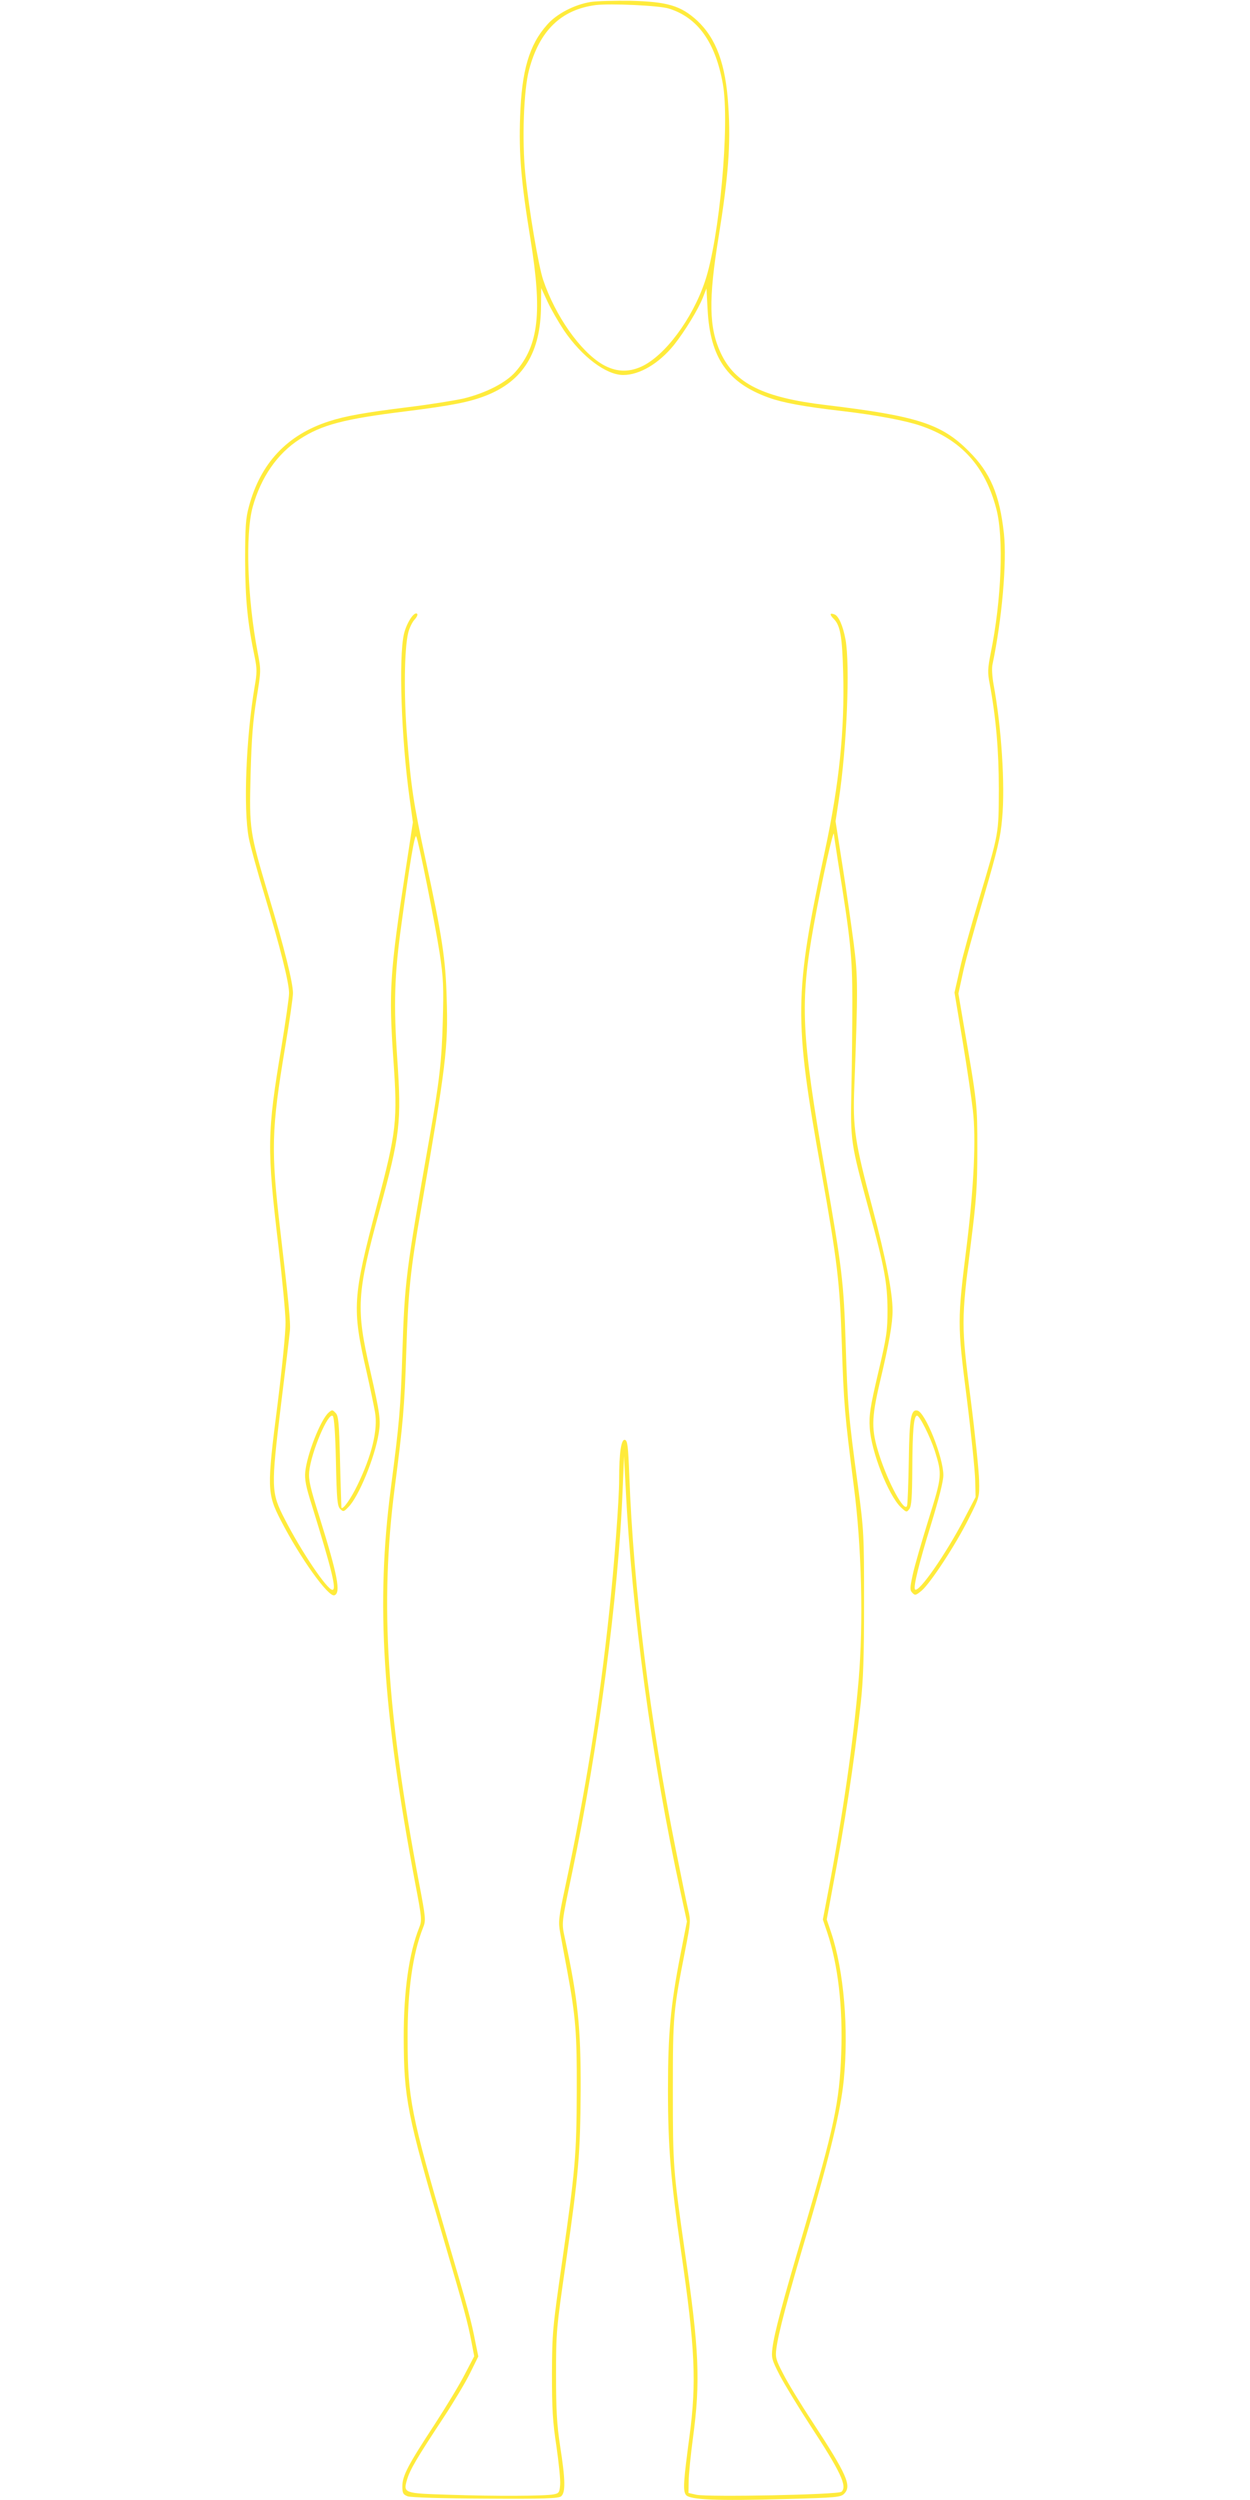<?xml version="1.0" standalone="no"?>
<!DOCTYPE svg PUBLIC "-//W3C//DTD SVG 20010904//EN"
 "http://www.w3.org/TR/2001/REC-SVG-20010904/DTD/svg10.dtd">
<svg version="1.0" xmlns="http://www.w3.org/2000/svg"
 width="640pt" height="1280pt" viewBox="0 0 640 1280"
 preserveAspectRatio="xMidYMid meet">
<g transform="translate(0,1280) scale(0.1,-0.1)"
fill="#ffeb3b" stroke="none">
<path d="M3025 12790 c-83 -13 -176 -61 -224 -117 -92 -103 -130 -235 -138
-470 -7 -191 5 -333 53 -628 61 -377 42 -543 -77 -679 -49 -56 -151 -108 -264
-136 -44 -10 -173 -31 -288 -45 -218 -27 -319 -45 -402 -72 -215 -69 -352
-215 -411 -438 -16 -58 -19 -105 -19 -275 1 -201 12 -318 50 -499 11 -55 11
-77 -1 -145 -44 -258 -59 -628 -30 -778 8 -40 44 -172 81 -293 80 -267 125
-446 125 -500 0 -22 -18 -146 -39 -275 -74 -442 -75 -518 -15 -1024 19 -165
36 -339 36 -386 1 -47 -18 -236 -41 -420 -55 -430 -54 -457 17 -595 99 -192
243 -393 274 -383 34 12 18 99 -77 403 -47 149 -56 189 -52 230 10 99 98 308
121 285 7 -7 13 -93 16 -235 4 -192 7 -227 22 -241 15 -15 18 -15 41 9 53 52
136 254 156 378 11 68 7 99 -43 319 -74 321 -70 393 47 822 106 386 113 451
91 777 -19 277 -15 428 21 686 42 310 68 466 76 453 12 -22 96 -444 120 -598
19 -126 21 -172 16 -350 -5 -200 -18 -311 -68 -595 -122 -695 -127 -734 -139
-1105 -9 -284 -15 -351 -59 -690 -77 -590 -43 -1129 125 -2023 34 -178 35
-190 20 -227 -52 -131 -79 -322 -79 -560 1 -313 16 -393 203 -1030 110 -375
124 -428 144 -531 l14 -73 -47 -90 c-25 -50 -96 -167 -157 -261 -135 -206
-164 -261 -164 -315 0 -35 4 -42 27 -51 17 -6 172 -11 399 -12 302 -2 374 1
387 12 23 19 22 84 -5 256 -17 112 -21 185 -21 365 0 218 1 236 51 580 65 455
73 547 75 880 1 319 -14 464 -80 773 -18 85 -20 69 37 342 134 639 236 1410
258 1960 l7 170 8 -155 c31 -635 135 -1405 280 -2071 l34 -157 -33 -169 c-51
-262 -64 -405 -64 -694 0 -290 14 -459 66 -819 73 -501 81 -678 44 -955 -31
-232 -34 -277 -18 -299 20 -25 153 -31 512 -21 258 7 280 9 298 27 40 40 15
97 -163 369 -60 91 -127 201 -149 245 -37 71 -41 84 -35 129 10 78 55 250 165
620 111 378 164 598 180 754 26 262 1 559 -64 755 l-23 68 28 152 c65 342 110
635 146 956 13 119 17 238 17 515 0 347 -1 369 -31 595 -49 361 -53 414 -63
725 -10 321 -18 386 -105 885 -123 706 -130 864 -59 1260 43 236 104 511 104
467 0 -4 9 -65 20 -135 65 -402 74 -490 74 -717 0 -121 -2 -326 -5 -455 -5
-266 -4 -269 91 -620 79 -290 93 -369 94 -505 0 -109 -4 -139 -48 -325 -41
-175 -47 -216 -43 -280 7 -121 95 -345 159 -407 29 -27 30 -27 44 -9 11 15 14
61 15 205 1 195 7 271 24 273 13 1 67 -107 91 -180 38 -122 38 -128 -32 -352
-35 -113 -72 -240 -81 -283 -15 -70 -15 -79 -1 -93 13 -14 18 -12 47 12 44 37
175 236 241 369 55 109 55 110 53 195 -1 47 -20 234 -43 415 -49 384 -49 399
1 800 28 222 33 292 33 480 0 231 0 234 -70 639 l-27 159 22 101 c11 56 60
232 107 391 71 244 87 308 95 405 16 170 -4 472 -44 686 -7 40 -10 84 -5 104
48 229 74 523 58 669 -22 199 -69 311 -180 421 -139 140 -264 180 -730 236
-322 38 -467 110 -540 267 -60 128 -63 274 -11 592 50 311 63 476 50 672 -13
214 -62 346 -159 437 -84 77 -152 97 -340 102 -80 1 -172 -1 -205 -6z m400
-34 c148 -46 238 -173 276 -386 36 -205 -17 -791 -92 -1012 -65 -192 -205
-380 -325 -435 -68 -31 -133 -27 -199 11 -115 68 -242 249 -304 433 -24 71
-73 361 -91 539 -18 172 -9 435 19 537 53 200 164 308 341 331 76 9 325 -2
375 -18z m-538 -1647 c92 -135 216 -229 304 -229 84 0 183 59 260 154 56 71
124 182 148 243 l18 46 6 -109 c13 -246 102 -374 313 -450 72 -26 179 -46 379
-69 171 -20 324 -49 399 -75 206 -70 330 -207 387 -425 39 -147 27 -467 -29
-741 -15 -77 -16 -98 -5 -154 32 -171 47 -342 47 -540 -1 -234 2 -217 -103
-570 -39 -129 -83 -288 -97 -353 l-27 -119 42 -251 c23 -139 46 -297 52 -351
17 -144 5 -391 -30 -681 -50 -400 -50 -409 -1 -795 23 -184 42 -373 43 -420
l2 -85 -58 -111 c-93 -179 -233 -381 -252 -362 -10 10 19 130 81 330 41 133
64 224 64 255 0 92 -93 323 -133 331 -33 7 -41 -37 -44 -258 -2 -118 -6 -222
-9 -230 -13 -36 -96 116 -143 263 -40 127 -40 181 3 366 49 206 66 304 66 371
0 92 -34 266 -103 525 -90 336 -101 410 -93 615 19 508 19 568 -3 740 -12 91
-37 269 -57 395 l-36 230 16 105 c42 275 59 693 35 826 -13 70 -35 120 -56
128 -25 10 -27 0 -4 -23 33 -33 43 -89 48 -274 8 -294 -20 -570 -93 -911 -158
-739 -160 -857 -19 -1643 82 -460 95 -571 105 -883 10 -309 15 -365 61 -725
41 -313 50 -704 25 -999 -28 -320 -79 -678 -154 -1072 l-29 -152 23 -68 c55
-165 80 -383 71 -619 -9 -248 -36 -377 -192 -906 -110 -372 -150 -523 -160
-600 -6 -51 -4 -60 37 -140 24 -46 94 -161 155 -255 156 -238 193 -315 161
-342 -18 -15 -684 -28 -743 -15 l-40 9 1 60 c0 32 10 132 22 222 39 289 32
452 -42 957 -59 414 -61 435 -61 820 0 388 2 408 64 724 27 137 28 148 14 205
-8 34 -36 171 -63 306 -132 658 -217 1344 -238 1915 -6 154 -9 180 -23 183
-19 3 -29 -68 -29 -202 0 -105 -25 -440 -51 -681 -50 -474 -122 -923 -226
-1410 -33 -155 -35 -175 -25 -230 6 -33 22 -121 36 -195 44 -239 50 -320 49
-615 -1 -331 -8 -408 -75 -875 -49 -340 -51 -364 -52 -575 0 -179 4 -248 23
-371 12 -84 21 -171 19 -195 -3 -40 -6 -45 -33 -50 -42 -9 -305 -10 -539 -2
-229 7 -232 8 -212 77 15 51 51 112 187 318 53 81 115 184 137 230 l41 83 -15
73 c-21 109 -36 165 -144 532 -185 630 -203 719 -203 1025 -1 240 26 432 79
565 15 37 14 49 -20 227 -167 884 -201 1430 -126 2018 44 338 51 423 60 700
10 315 21 423 76 735 128 738 139 826 131 1078 -5 198 -23 317 -107 706 -64
297 -76 381 -96 636 -17 215 -14 447 6 530 6 25 21 55 32 67 12 13 18 26 14
30 -15 15 -55 -47 -68 -104 -27 -121 -14 -529 29 -840 l17 -123 -37 -242 c-81
-527 -87 -625 -63 -971 22 -316 17 -367 -84 -748 -125 -473 -128 -527 -54
-849 19 -85 39 -180 44 -210 16 -91 -17 -224 -91 -376 -34 -70 -75 -127 -81
-113 0 2 -4 108 -7 236 -5 201 -8 235 -23 249 -16 17 -18 17 -36 1 -41 -37
-110 -213 -119 -302 -4 -39 3 -76 33 -170 104 -336 128 -435 106 -435 -27 0
-159 196 -243 360 -72 139 -72 159 -20 590 23 184 43 352 45 374 5 40 -7 160
-49 516 -48 413 -46 515 25 939 22 130 40 254 40 276 0 54 -44 231 -125 500
-97 327 -99 336 -92 620 5 184 12 274 30 386 24 146 24 146 6 240 -52 271 -64
604 -25 744 42 151 126 273 240 346 113 74 227 104 544 143 239 30 327 48 409
80 192 75 282 222 283 461 l1 90 33 -71 c18 -39 56 -104 83 -145z"/>
</g>
</svg>
